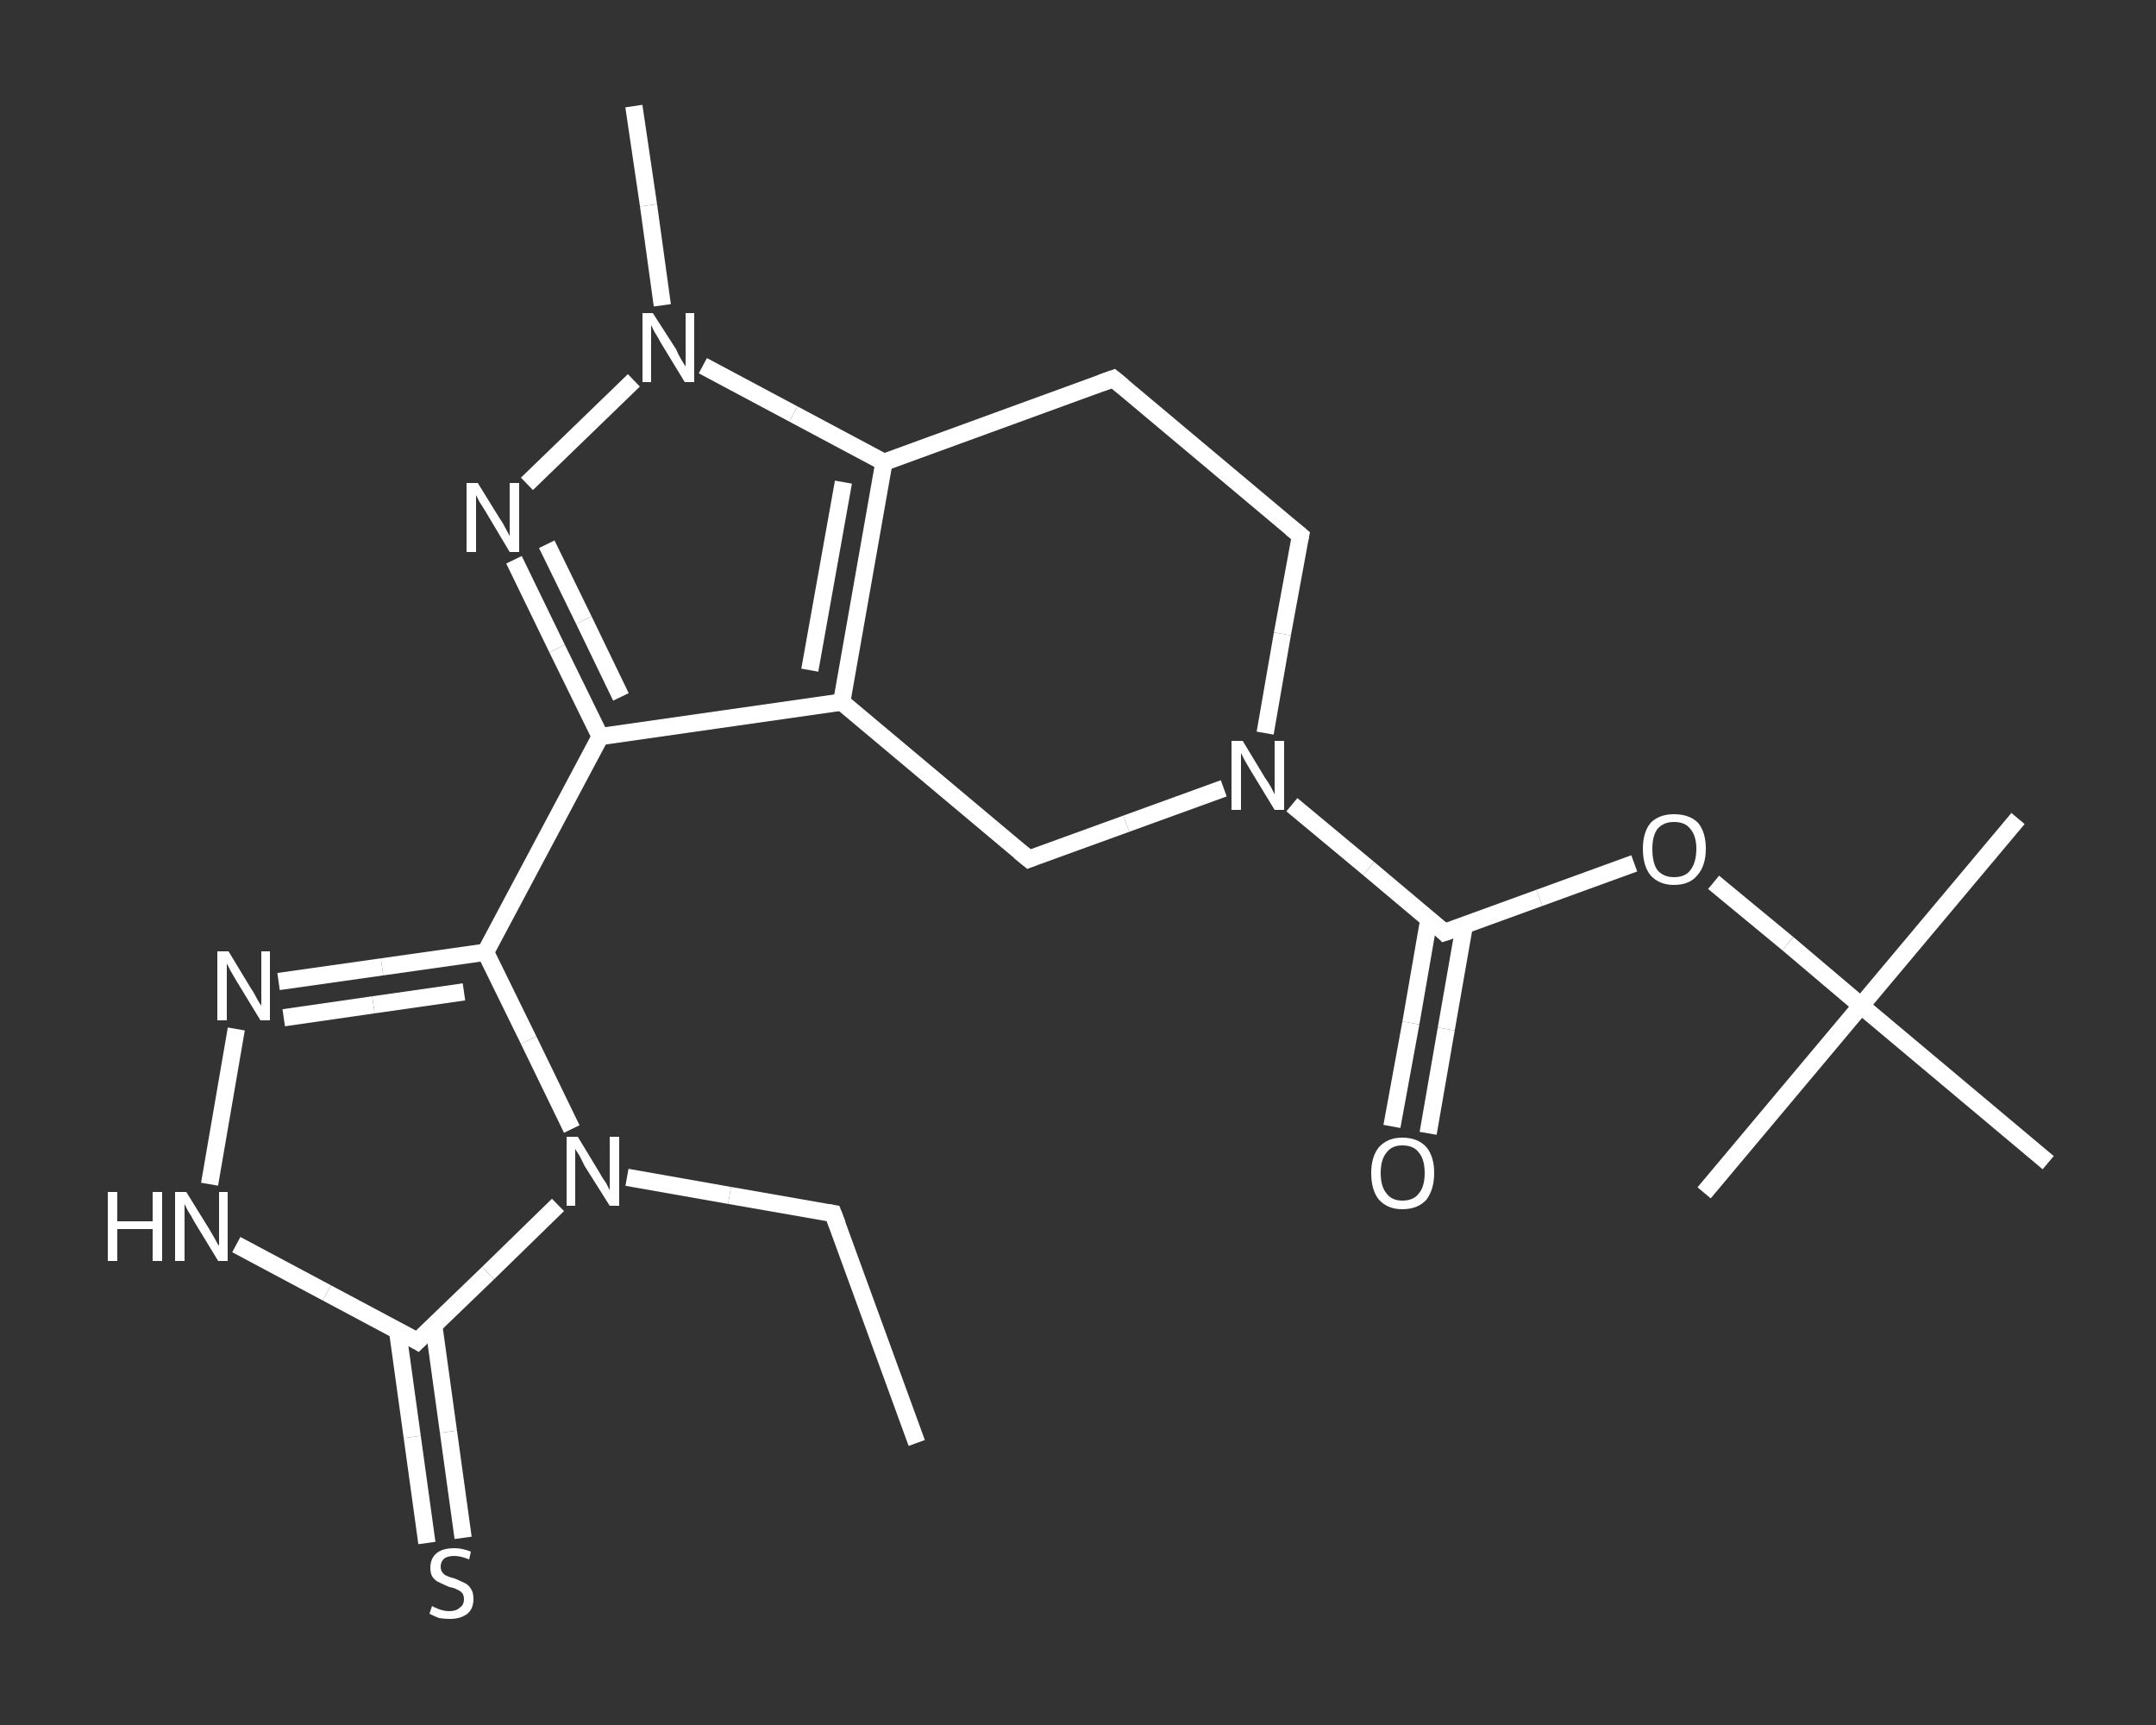 <?xml version='1.0' encoding='iso-8859-1'?>
<svg version='1.1' baseProfile='full'
              xmlns='http://www.w3.org/2000/svg'
                      xmlns:rdkit='http://www.rdkit.org/xml'
                      xmlns:xlink='http://www.w3.org/1999/xlink'
                  xml:space='preserve'
width='250px' height='200px' viewBox='0 0 250 200'>
<rect x="0" y="0" width="250" height="200" fill="#333333" stroke="none"/>
<!-- END OF HEADER -->
<rect style='opacity:1.0;fill:transparent;stroke:none' width='250.0' height='200.0' x='0.0' y='0.0'> </rect>
<path class='bond-0 atom-0 atom-1' d='M 106.3,167.3 L 96.6,140.7' style='fill:none;fill-rule:evenodd;stroke:#FFFFFF;stroke-width:2.0px;stroke-linecap:butt;stroke-linejoin:miter;stroke-opacity:1' />
<path class='bond-1 atom-1 atom-2' d='M 96.6,140.7 L 84.6,138.6' style='fill:none;fill-rule:evenodd;stroke:#FFFFFF;stroke-width:2.0px;stroke-linecap:butt;stroke-linejoin:miter;stroke-opacity:1' />
<path class='bond-1 atom-1 atom-2' d='M 84.6,138.6 L 72.7,136.5' style='fill:none;fill-rule:evenodd;stroke:#FFFFFF;stroke-width:2.0px;stroke-linecap:butt;stroke-linejoin:miter;stroke-opacity:1' />
<path class='bond-2 atom-2 atom-3' d='M 66.3,130.9 L 61.3,120.6' style='fill:none;fill-rule:evenodd;stroke:#FFFFFF;stroke-width:2.0px;stroke-linecap:butt;stroke-linejoin:miter;stroke-opacity:1' />
<path class='bond-2 atom-2 atom-3' d='M 61.3,120.6 L 56.3,110.4' style='fill:none;fill-rule:evenodd;stroke:#FFFFFF;stroke-width:2.0px;stroke-linecap:butt;stroke-linejoin:miter;stroke-opacity:1' />
<path class='bond-3 atom-3 atom-4' d='M 56.3,110.4 L 69.6,85.4' style='fill:none;fill-rule:evenodd;stroke:#FFFFFF;stroke-width:2.0px;stroke-linecap:butt;stroke-linejoin:miter;stroke-opacity:1' />
<path class='bond-4 atom-4 atom-5' d='M 69.6,85.4 L 64.6,75.2' style='fill:none;fill-rule:evenodd;stroke:#FFFFFF;stroke-width:2.0px;stroke-linecap:butt;stroke-linejoin:miter;stroke-opacity:1' />
<path class='bond-4 atom-4 atom-5' d='M 64.6,75.2 L 59.6,64.9' style='fill:none;fill-rule:evenodd;stroke:#FFFFFF;stroke-width:2.0px;stroke-linecap:butt;stroke-linejoin:miter;stroke-opacity:1' />
<path class='bond-4 atom-4 atom-5' d='M 72.0,80.8 L 67.7,71.9' style='fill:none;fill-rule:evenodd;stroke:#FFFFFF;stroke-width:2.0px;stroke-linecap:butt;stroke-linejoin:miter;stroke-opacity:1' />
<path class='bond-4 atom-4 atom-5' d='M 67.7,71.9 L 63.4,63.1' style='fill:none;fill-rule:evenodd;stroke:#FFFFFF;stroke-width:2.0px;stroke-linecap:butt;stroke-linejoin:miter;stroke-opacity:1' />
<path class='bond-5 atom-5 atom-6' d='M 61.1,56.1 L 73.5,44.1' style='fill:none;fill-rule:evenodd;stroke:#FFFFFF;stroke-width:2.0px;stroke-linecap:butt;stroke-linejoin:miter;stroke-opacity:1' />
<path class='bond-6 atom-6 atom-7' d='M 76.8,35.4 L 75.2,23.8' style='fill:none;fill-rule:evenodd;stroke:#FFFFFF;stroke-width:2.0px;stroke-linecap:butt;stroke-linejoin:miter;stroke-opacity:1' />
<path class='bond-6 atom-6 atom-7' d='M 75.2,23.8 L 73.5,12.3' style='fill:none;fill-rule:evenodd;stroke:#FFFFFF;stroke-width:2.0px;stroke-linecap:butt;stroke-linejoin:miter;stroke-opacity:1' />
<path class='bond-7 atom-6 atom-8' d='M 81.5,42.4 L 92.0,48.0' style='fill:none;fill-rule:evenodd;stroke:#FFFFFF;stroke-width:2.0px;stroke-linecap:butt;stroke-linejoin:miter;stroke-opacity:1' />
<path class='bond-7 atom-6 atom-8' d='M 92.0,48.0 L 102.5,53.6' style='fill:none;fill-rule:evenodd;stroke:#FFFFFF;stroke-width:2.0px;stroke-linecap:butt;stroke-linejoin:miter;stroke-opacity:1' />
<path class='bond-8 atom-8 atom-9' d='M 102.5,53.6 L 97.6,81.4' style='fill:none;fill-rule:evenodd;stroke:#FFFFFF;stroke-width:2.0px;stroke-linecap:butt;stroke-linejoin:miter;stroke-opacity:1' />
<path class='bond-8 atom-8 atom-9' d='M 97.8,55.9 L 93.9,77.7' style='fill:none;fill-rule:evenodd;stroke:#FFFFFF;stroke-width:2.0px;stroke-linecap:butt;stroke-linejoin:miter;stroke-opacity:1' />
<path class='bond-9 atom-9 atom-10' d='M 97.6,81.4 L 119.3,99.6' style='fill:none;fill-rule:evenodd;stroke:#FFFFFF;stroke-width:2.0px;stroke-linecap:butt;stroke-linejoin:miter;stroke-opacity:1' />
<path class='bond-10 atom-10 atom-11' d='M 119.3,99.6 L 130.6,95.5' style='fill:none;fill-rule:evenodd;stroke:#FFFFFF;stroke-width:2.0px;stroke-linecap:butt;stroke-linejoin:miter;stroke-opacity:1' />
<path class='bond-10 atom-10 atom-11' d='M 130.6,95.5 L 141.9,91.4' style='fill:none;fill-rule:evenodd;stroke:#FFFFFF;stroke-width:2.0px;stroke-linecap:butt;stroke-linejoin:miter;stroke-opacity:1' />
<path class='bond-11 atom-11 atom-12' d='M 149.8,93.3 L 158.7,100.7' style='fill:none;fill-rule:evenodd;stroke:#FFFFFF;stroke-width:2.0px;stroke-linecap:butt;stroke-linejoin:miter;stroke-opacity:1' />
<path class='bond-11 atom-11 atom-12' d='M 158.7,100.7 L 167.5,108.1' style='fill:none;fill-rule:evenodd;stroke:#FFFFFF;stroke-width:2.0px;stroke-linecap:butt;stroke-linejoin:miter;stroke-opacity:1' />
<path class='bond-12 atom-12 atom-13' d='M 165.7,106.5 L 163.6,118.6' style='fill:none;fill-rule:evenodd;stroke:#FFFFFF;stroke-width:2.0px;stroke-linecap:butt;stroke-linejoin:miter;stroke-opacity:1' />
<path class='bond-12 atom-12 atom-13' d='M 163.6,118.6 L 161.4,130.6' style='fill:none;fill-rule:evenodd;stroke:#FFFFFF;stroke-width:2.0px;stroke-linecap:butt;stroke-linejoin:miter;stroke-opacity:1' />
<path class='bond-12 atom-12 atom-13' d='M 169.8,107.3 L 167.7,119.3' style='fill:none;fill-rule:evenodd;stroke:#FFFFFF;stroke-width:2.0px;stroke-linecap:butt;stroke-linejoin:miter;stroke-opacity:1' />
<path class='bond-12 atom-12 atom-13' d='M 167.7,119.3 L 165.6,131.4' style='fill:none;fill-rule:evenodd;stroke:#FFFFFF;stroke-width:2.0px;stroke-linecap:butt;stroke-linejoin:miter;stroke-opacity:1' />
<path class='bond-13 atom-12 atom-14' d='M 167.5,108.1 L 178.5,104.1' style='fill:none;fill-rule:evenodd;stroke:#FFFFFF;stroke-width:2.0px;stroke-linecap:butt;stroke-linejoin:miter;stroke-opacity:1' />
<path class='bond-13 atom-12 atom-14' d='M 178.5,104.1 L 189.5,100.1' style='fill:none;fill-rule:evenodd;stroke:#FFFFFF;stroke-width:2.0px;stroke-linecap:butt;stroke-linejoin:miter;stroke-opacity:1' />
<path class='bond-14 atom-14 atom-15' d='M 198.7,102.3 L 207.3,109.4' style='fill:none;fill-rule:evenodd;stroke:#FFFFFF;stroke-width:2.0px;stroke-linecap:butt;stroke-linejoin:miter;stroke-opacity:1' />
<path class='bond-14 atom-14 atom-15' d='M 207.3,109.4 L 215.8,116.6' style='fill:none;fill-rule:evenodd;stroke:#FFFFFF;stroke-width:2.0px;stroke-linecap:butt;stroke-linejoin:miter;stroke-opacity:1' />
<path class='bond-15 atom-15 atom-16' d='M 215.8,116.6 L 234.0,94.9' style='fill:none;fill-rule:evenodd;stroke:#FFFFFF;stroke-width:2.0px;stroke-linecap:butt;stroke-linejoin:miter;stroke-opacity:1' />
<path class='bond-16 atom-15 atom-17' d='M 215.8,116.6 L 197.6,138.3' style='fill:none;fill-rule:evenodd;stroke:#FFFFFF;stroke-width:2.0px;stroke-linecap:butt;stroke-linejoin:miter;stroke-opacity:1' />
<path class='bond-17 atom-15 atom-18' d='M 215.8,116.6 L 237.5,134.8' style='fill:none;fill-rule:evenodd;stroke:#FFFFFF;stroke-width:2.0px;stroke-linecap:butt;stroke-linejoin:miter;stroke-opacity:1' />
<path class='bond-18 atom-11 atom-19' d='M 146.7,85.0 L 148.7,73.5' style='fill:none;fill-rule:evenodd;stroke:#FFFFFF;stroke-width:2.0px;stroke-linecap:butt;stroke-linejoin:miter;stroke-opacity:1' />
<path class='bond-18 atom-11 atom-19' d='M 148.7,73.5 L 150.8,62.1' style='fill:none;fill-rule:evenodd;stroke:#FFFFFF;stroke-width:2.0px;stroke-linecap:butt;stroke-linejoin:miter;stroke-opacity:1' />
<path class='bond-19 atom-19 atom-20' d='M 150.8,62.1 L 129.1,43.9' style='fill:none;fill-rule:evenodd;stroke:#FFFFFF;stroke-width:2.0px;stroke-linecap:butt;stroke-linejoin:miter;stroke-opacity:1' />
<path class='bond-20 atom-3 atom-21' d='M 56.3,110.4 L 44.3,112.1' style='fill:none;fill-rule:evenodd;stroke:#FFFFFF;stroke-width:2.0px;stroke-linecap:butt;stroke-linejoin:miter;stroke-opacity:1' />
<path class='bond-20 atom-3 atom-21' d='M 44.3,112.1 L 32.3,113.8' style='fill:none;fill-rule:evenodd;stroke:#FFFFFF;stroke-width:2.0px;stroke-linecap:butt;stroke-linejoin:miter;stroke-opacity:1' />
<path class='bond-20 atom-3 atom-21' d='M 53.8,115.0 L 43.3,116.5' style='fill:none;fill-rule:evenodd;stroke:#FFFFFF;stroke-width:2.0px;stroke-linecap:butt;stroke-linejoin:miter;stroke-opacity:1' />
<path class='bond-20 atom-3 atom-21' d='M 43.3,116.5 L 32.9,118.0' style='fill:none;fill-rule:evenodd;stroke:#FFFFFF;stroke-width:2.0px;stroke-linecap:butt;stroke-linejoin:miter;stroke-opacity:1' />
<path class='bond-21 atom-21 atom-22' d='M 27.4,119.3 L 24.3,137.3' style='fill:none;fill-rule:evenodd;stroke:#FFFFFF;stroke-width:2.0px;stroke-linecap:butt;stroke-linejoin:miter;stroke-opacity:1' />
<path class='bond-22 atom-22 atom-23' d='M 27.4,144.3 L 37.9,149.9' style='fill:none;fill-rule:evenodd;stroke:#FFFFFF;stroke-width:2.0px;stroke-linecap:butt;stroke-linejoin:miter;stroke-opacity:1' />
<path class='bond-22 atom-22 atom-23' d='M 37.9,149.9 L 48.4,155.5' style='fill:none;fill-rule:evenodd;stroke:#FFFFFF;stroke-width:2.0px;stroke-linecap:butt;stroke-linejoin:miter;stroke-opacity:1' />
<path class='bond-23 atom-23 atom-24' d='M 46.1,154.3 L 47.8,166.6' style='fill:none;fill-rule:evenodd;stroke:#FFFFFF;stroke-width:2.0px;stroke-linecap:butt;stroke-linejoin:miter;stroke-opacity:1' />
<path class='bond-23 atom-23 atom-24' d='M 47.8,166.6 L 49.5,178.9' style='fill:none;fill-rule:evenodd;stroke:#FFFFFF;stroke-width:2.0px;stroke-linecap:butt;stroke-linejoin:miter;stroke-opacity:1' />
<path class='bond-23 atom-23 atom-24' d='M 50.3,153.7 L 52.0,166.0' style='fill:none;fill-rule:evenodd;stroke:#FFFFFF;stroke-width:2.0px;stroke-linecap:butt;stroke-linejoin:miter;stroke-opacity:1' />
<path class='bond-23 atom-23 atom-24' d='M 52.0,166.0 L 53.7,178.3' style='fill:none;fill-rule:evenodd;stroke:#FFFFFF;stroke-width:2.0px;stroke-linecap:butt;stroke-linejoin:miter;stroke-opacity:1' />
<path class='bond-24 atom-23 atom-2' d='M 48.4,155.5 L 56.6,147.6' style='fill:none;fill-rule:evenodd;stroke:#FFFFFF;stroke-width:2.0px;stroke-linecap:butt;stroke-linejoin:miter;stroke-opacity:1' />
<path class='bond-24 atom-23 atom-2' d='M 56.6,147.6 L 64.7,139.7' style='fill:none;fill-rule:evenodd;stroke:#FFFFFF;stroke-width:2.0px;stroke-linecap:butt;stroke-linejoin:miter;stroke-opacity:1' />
<path class='bond-25 atom-9 atom-4' d='M 97.6,81.4 L 69.6,85.4' style='fill:none;fill-rule:evenodd;stroke:#FFFFFF;stroke-width:2.0px;stroke-linecap:butt;stroke-linejoin:miter;stroke-opacity:1' />
<path class='bond-26 atom-20 atom-8' d='M 129.1,43.9 L 102.5,53.6' style='fill:none;fill-rule:evenodd;stroke:#FFFFFF;stroke-width:2.0px;stroke-linecap:butt;stroke-linejoin:miter;stroke-opacity:1' />
<path d='M 97.1,142.0 L 96.6,140.7 L 96.0,140.6' style='fill:none;stroke:#FFFFFF;stroke-width:2.0px;stroke-linecap:butt;stroke-linejoin:miter;stroke-opacity:1;' />
<path d='M 118.2,98.7 L 119.3,99.6 L 119.8,99.4' style='fill:none;stroke:#FFFFFF;stroke-width:2.0px;stroke-linecap:butt;stroke-linejoin:miter;stroke-opacity:1;' />
<path d='M 167.1,107.7 L 167.5,108.1 L 168.1,107.9' style='fill:none;stroke:#FFFFFF;stroke-width:2.0px;stroke-linecap:butt;stroke-linejoin:miter;stroke-opacity:1;' />
<path d='M 150.7,62.6 L 150.8,62.1 L 149.7,61.2' style='fill:none;stroke:#FFFFFF;stroke-width:2.0px;stroke-linecap:butt;stroke-linejoin:miter;stroke-opacity:1;' />
<path d='M 130.2,44.8 L 129.1,43.9 L 127.7,44.4' style='fill:none;stroke:#FFFFFF;stroke-width:2.0px;stroke-linecap:butt;stroke-linejoin:miter;stroke-opacity:1;' />
<path d='M 47.9,155.2 L 48.4,155.5 L 48.8,155.1' style='fill:none;stroke:#FFFFFF;stroke-width:2.0px;stroke-linecap:butt;stroke-linejoin:miter;stroke-opacity:1;' />
<path class='atom-2' d='M 67.0 131.8
L 69.6 136.1
Q 69.8 136.5, 70.3 137.2
Q 70.7 138.0, 70.7 138.0
L 70.7 131.8
L 71.8 131.8
L 71.8 139.8
L 70.7 139.8
L 67.8 135.2
Q 67.5 134.6, 67.2 134.0
Q 66.8 133.4, 66.7 133.2
L 66.7 139.8
L 65.7 139.8
L 65.7 131.8
L 67.0 131.8
' fill='#FFFFFF'/>
<path class='atom-5' d='M 55.4 56.0
L 58.0 60.2
Q 58.3 60.6, 58.7 61.4
Q 59.1 62.1, 59.1 62.2
L 59.1 56.0
L 60.2 56.0
L 60.2 64.0
L 59.1 64.0
L 56.3 59.3
Q 56.0 58.8, 55.6 58.2
Q 55.3 57.6, 55.2 57.4
L 55.2 64.0
L 54.1 64.0
L 54.1 56.0
L 55.4 56.0
' fill='#FFFFFF'/>
<path class='atom-6' d='M 75.7 36.3
L 78.4 40.5
Q 78.6 41.0, 79.0 41.7
Q 79.5 42.5, 79.5 42.5
L 79.5 36.3
L 80.5 36.3
L 80.5 44.3
L 79.4 44.3
L 76.6 39.7
Q 76.3 39.1, 75.9 38.5
Q 75.6 37.9, 75.5 37.7
L 75.5 44.3
L 74.5 44.3
L 74.5 36.3
L 75.7 36.3
' fill='#FFFFFF'/>
<path class='atom-11' d='M 144.1 85.9
L 146.7 90.2
Q 147.0 90.6, 147.4 91.3
Q 147.8 92.1, 147.8 92.1
L 147.8 85.9
L 148.9 85.9
L 148.9 93.9
L 147.8 93.9
L 145.0 89.3
Q 144.7 88.8, 144.3 88.1
Q 144.0 87.5, 143.9 87.3
L 143.9 93.9
L 142.8 93.9
L 142.8 85.9
L 144.1 85.9
' fill='#FFFFFF'/>
<path class='atom-13' d='M 159.0 136.0
Q 159.0 134.1, 159.9 133.0
Q 160.9 131.9, 162.6 131.9
Q 164.4 131.9, 165.4 133.0
Q 166.3 134.1, 166.3 136.0
Q 166.3 137.9, 165.4 139.1
Q 164.4 140.2, 162.6 140.2
Q 160.9 140.2, 159.9 139.1
Q 159.0 138.0, 159.0 136.0
M 162.6 139.2
Q 163.9 139.2, 164.5 138.4
Q 165.2 137.6, 165.2 136.0
Q 165.2 134.4, 164.5 133.6
Q 163.9 132.8, 162.6 132.8
Q 161.4 132.8, 160.8 133.6
Q 160.1 134.4, 160.1 136.0
Q 160.1 137.6, 160.8 138.4
Q 161.4 139.2, 162.6 139.2
' fill='#FFFFFF'/>
<path class='atom-14' d='M 190.5 98.4
Q 190.5 96.5, 191.4 95.4
Q 192.4 94.4, 194.1 94.4
Q 195.9 94.4, 196.9 95.4
Q 197.8 96.5, 197.8 98.4
Q 197.8 100.4, 196.8 101.5
Q 195.9 102.6, 194.1 102.6
Q 192.4 102.6, 191.4 101.5
Q 190.5 100.4, 190.5 98.4
M 194.1 101.7
Q 195.4 101.7, 196.0 100.9
Q 196.7 100.0, 196.7 98.4
Q 196.7 96.9, 196.0 96.1
Q 195.4 95.3, 194.1 95.3
Q 192.9 95.3, 192.2 96.1
Q 191.6 96.9, 191.6 98.4
Q 191.6 100.1, 192.2 100.9
Q 192.9 101.7, 194.1 101.7
' fill='#FFFFFF'/>
<path class='atom-21' d='M 26.5 110.3
L 29.1 114.6
Q 29.4 115.0, 29.8 115.8
Q 30.2 116.5, 30.3 116.6
L 30.3 110.3
L 31.3 110.3
L 31.3 118.3
L 30.2 118.3
L 27.4 113.7
Q 27.1 113.2, 26.7 112.5
Q 26.4 111.9, 26.3 111.7
L 26.3 118.3
L 25.2 118.3
L 25.2 110.3
L 26.5 110.3
' fill='#FFFFFF'/>
<path class='atom-22' d='M 12.5 138.2
L 13.6 138.2
L 13.6 141.6
L 17.7 141.6
L 17.7 138.2
L 18.8 138.2
L 18.8 146.2
L 17.7 146.2
L 17.7 142.5
L 13.6 142.5
L 13.6 146.2
L 12.5 146.2
L 12.5 138.2
' fill='#FFFFFF'/>
<path class='atom-22' d='M 21.6 138.2
L 24.2 142.4
Q 24.5 142.9, 24.9 143.6
Q 25.3 144.4, 25.4 144.4
L 25.4 138.2
L 26.4 138.2
L 26.4 146.2
L 25.3 146.2
L 22.5 141.6
Q 22.2 141.0, 21.8 140.4
Q 21.5 139.8, 21.4 139.6
L 21.4 146.2
L 20.3 146.2
L 20.3 138.2
L 21.6 138.2
' fill='#FFFFFF'/>
<path class='atom-24' d='M 50.1 186.2
Q 50.2 186.3, 50.5 186.4
Q 50.9 186.6, 51.3 186.7
Q 51.7 186.8, 52.1 186.8
Q 52.9 186.8, 53.3 186.4
Q 53.8 186.1, 53.8 185.4
Q 53.8 185.0, 53.6 184.7
Q 53.3 184.4, 53.0 184.3
Q 52.7 184.1, 52.1 184.0
Q 51.4 183.7, 51.0 183.5
Q 50.5 183.3, 50.2 182.9
Q 49.9 182.5, 49.9 181.8
Q 49.9 180.7, 50.6 180.1
Q 51.3 179.5, 52.7 179.5
Q 53.6 179.5, 54.6 179.9
L 54.4 180.8
Q 53.4 180.4, 52.7 180.4
Q 51.9 180.4, 51.5 180.7
Q 51.1 181.1, 51.1 181.6
Q 51.1 182.1, 51.3 182.3
Q 51.5 182.6, 51.8 182.7
Q 52.2 182.9, 52.7 183.0
Q 53.4 183.3, 53.8 183.5
Q 54.3 183.7, 54.6 184.2
Q 54.9 184.6, 54.9 185.4
Q 54.9 186.5, 54.2 187.1
Q 53.4 187.7, 52.2 187.7
Q 51.5 187.7, 50.9 187.6
Q 50.4 187.4, 49.8 187.1
L 50.1 186.2
' fill='#FFFFFF'/>
</svg>
